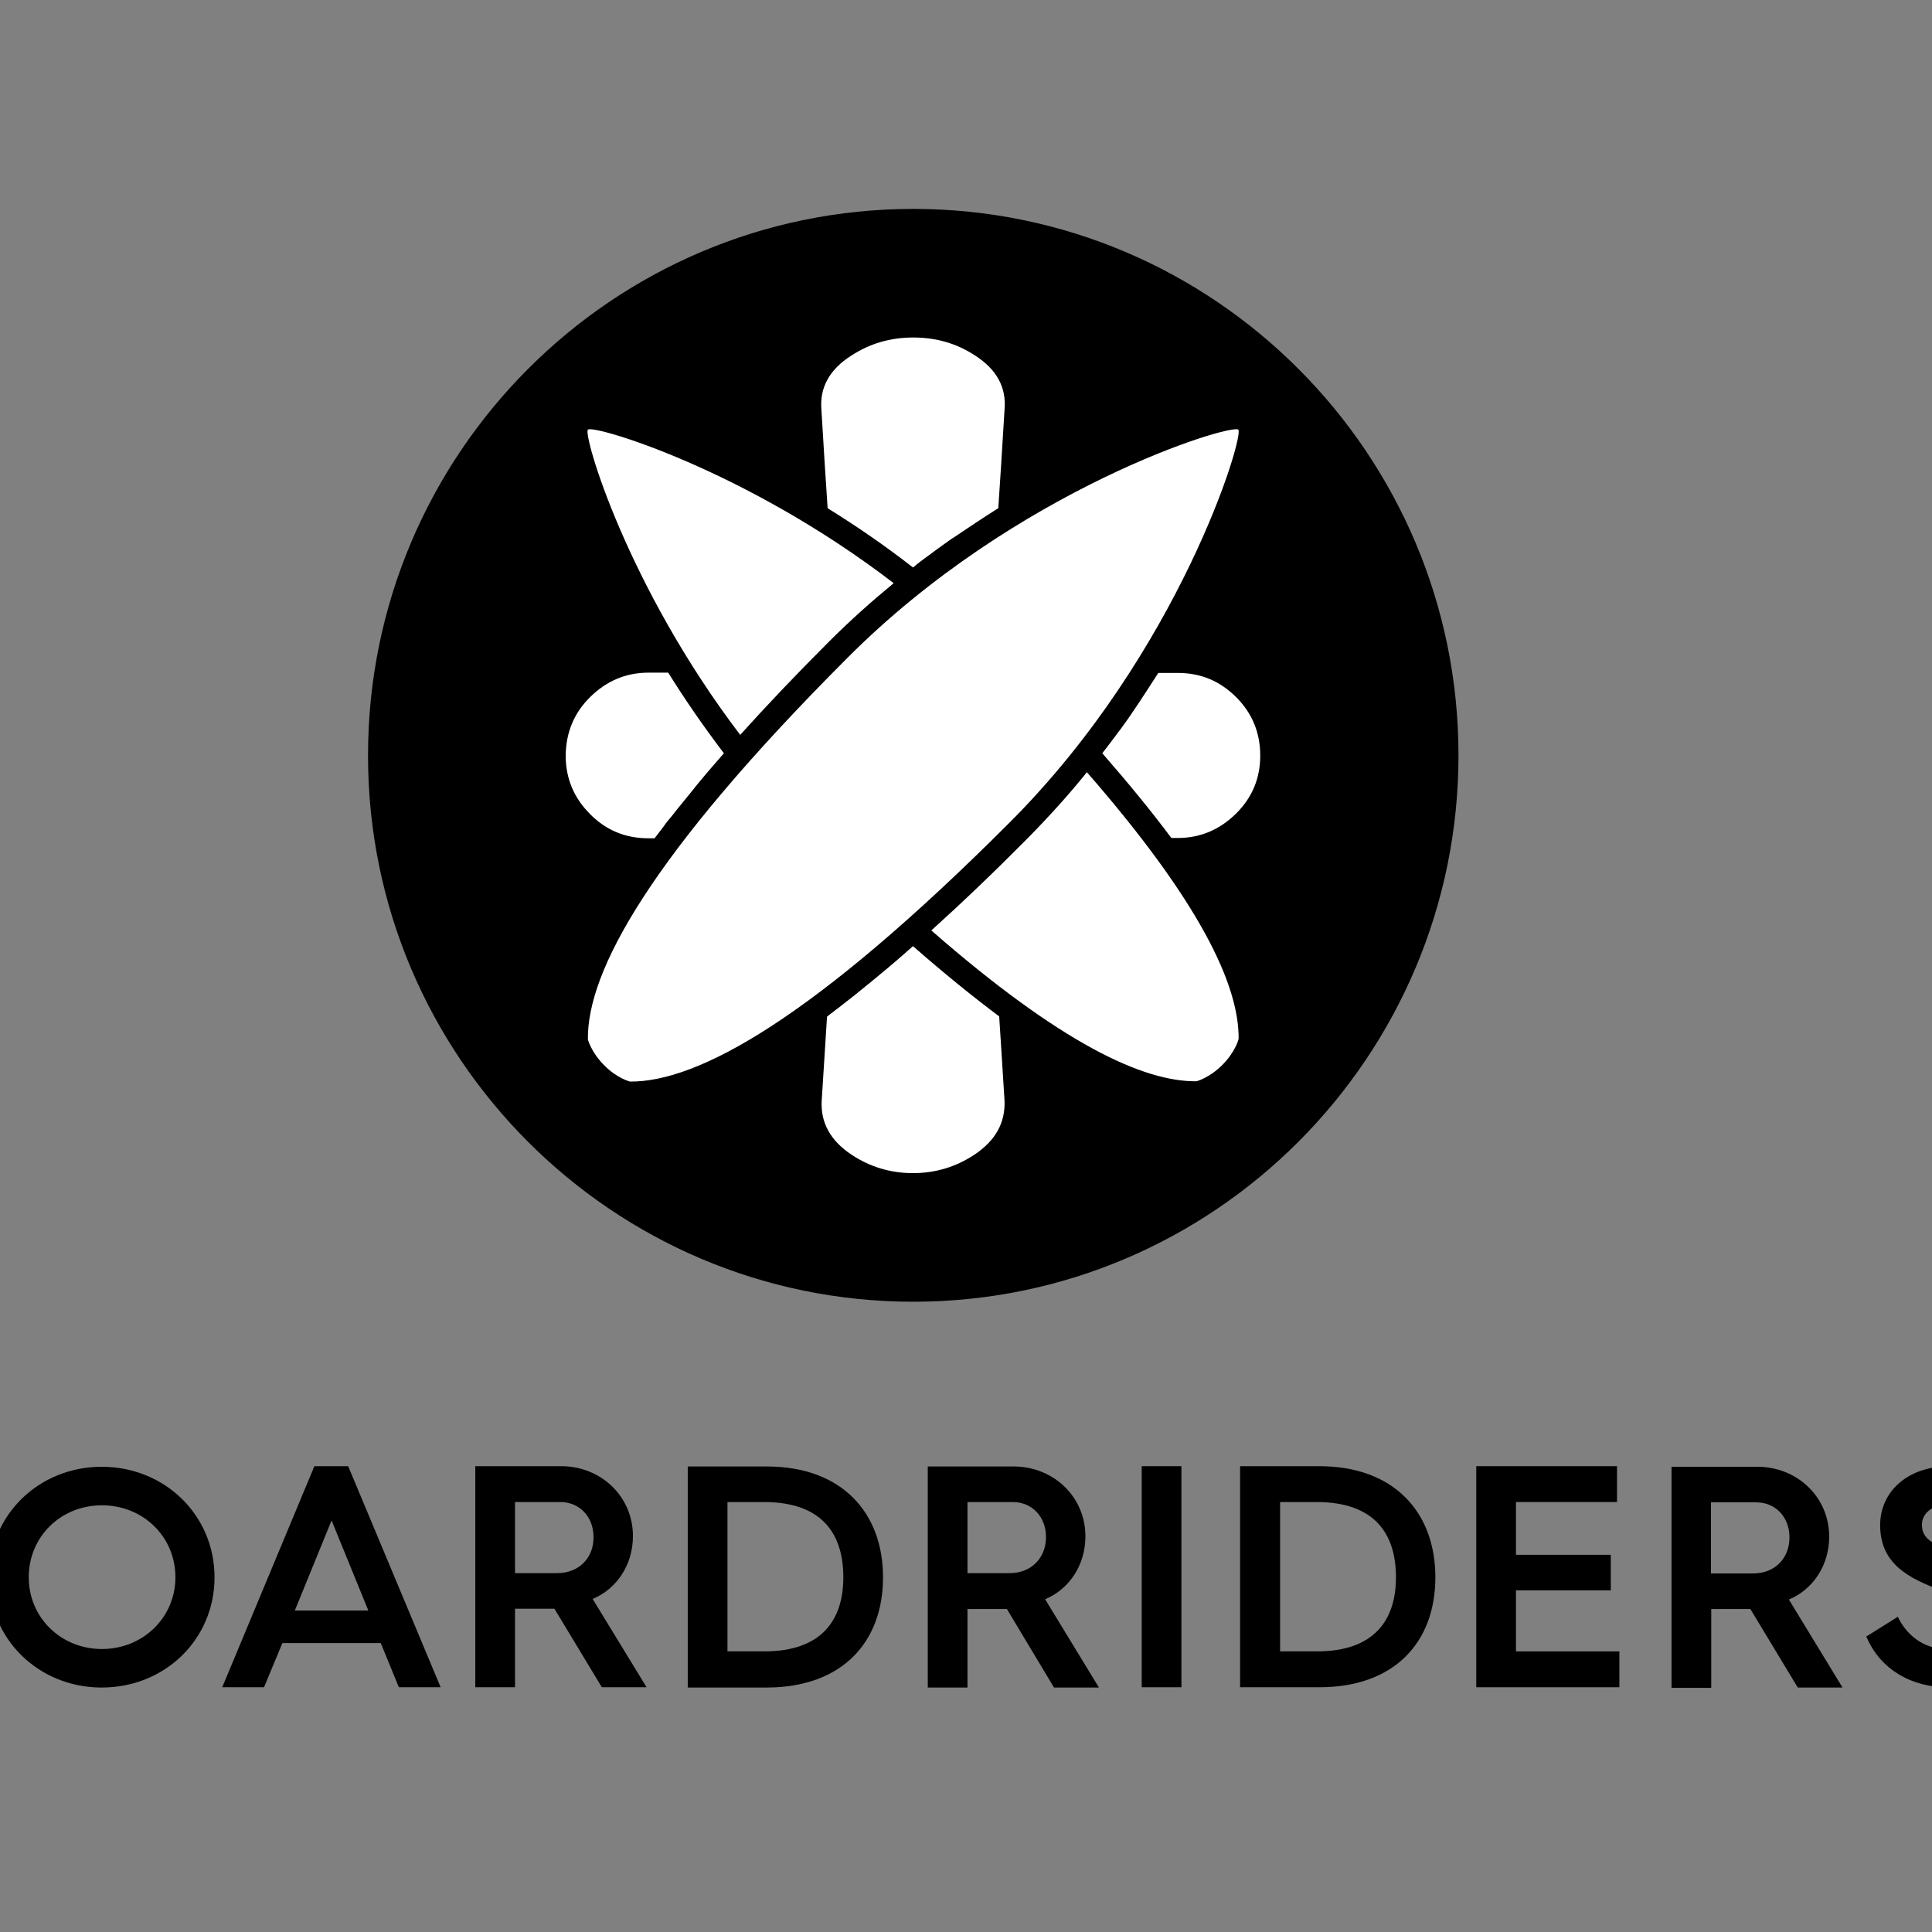<?xml version="1.0" encoding="utf-8"?>
<!-- Generator: Adobe Illustrator 19.2.1, SVG Export Plug-In . SVG Version: 6.00 Build 0)  -->
<svg version="1.1" id="layer" xmlns="http://www.w3.org/2000/svg" xmlns:xlink="http://www.w3.org/1999/xlink" x="0px" y="0px"
	 viewBox="0 0 652 652" style="enable-background:new 0 0 652 652;" xml:space="preserve">
<rect x="0" y="0" width="652" height="652" fill="#808080" stroke="none"/>
<style type="text/css">
	.st0{fill:#FFFFFF;}
</style>
<g>
	<g>
		<polygon points="694.4,570.5 696.1,570.5 696.1,562.8 698.6,562.8 698.6,561.4 691.9,561.4 691.9,562.8 694.4,562.8 		"/>
		<polygon points="702.1,564.3 705.2,569.2 708.3,564.3 708.3,570.5 709.9,570.5 709.9,561.4 708.5,561.4 705.2,566.5 701.9,561.4 
			700.5,561.4 700.5,570.5 702.1,570.5 		"/>
	</g>
</g>
<path class="st0" d="M461.3,249.1c0,94.5-70.9,171.2-158.5,171.2c-87.5,0-158.5-76.6-158.5-171.2c0-94.5,70.9-171.2,158.5-171.2
	C390.4,77.9,461.3,154.6,461.3,249.1"/>
<path d="M308.2,439.3c101.5,0,184-82.7,184-184.4c0-101.7-82.5-184.4-184-184.4c-101.5,0-184,82.7-184,184.4
	C124.1,356.6,206.7,439.3,308.2,439.3 M328.8,389.7c-6.2,4.1-13.1,6.2-20.7,6.2c-7.6,0-14.5-2.1-20.7-6.2
	c-7.1-4.7-10.5-10.8-10.1-18.2c0.7-11.4,1.3-20.4,1.8-28.4c0.4-0.3,0.8-0.6,1.1-0.9c0.6-0.4,1.1-0.8,1.7-1.3c0.7-0.5,1.4-1,2.1-1.6
	c2.9-2.2,5.9-4.6,8.9-7.1c0.1-0.1,0.3-0.2,0.4-0.3c1.1-0.9,2.3-1.9,3.5-2.9c0.1,0,0.1-0.1,0.1-0.1c3.7-3,7.4-6.2,11.2-9.6
	c10.3,9,20,16.9,29.1,23.7c0.5,8,1.1,16.9,1.8,28.4C339.3,378.9,336,384.9,328.8,389.7 M412.5,359.4c-4.4,4.4-8.7,5.5-8.7,5.5
	c-18,0.2-45.9-12.8-89.5-50.9c10.2-9.2,21-19.5,32.3-30.9c7.3-7.4,14.1-14.9,20.2-22.5c38.3,43.9,51.4,72,51.2,90
	C418,350.7,416.9,355,412.5,359.4 M417.1,274.6c-5.5,5.4-12,8.2-19.7,8.2h-2.1c-6.7-9-14.5-18.5-23.3-28.6c0.1-0.1,0.2-0.2,0.3-0.4
	c0.5-0.6,0.9-1.2,1.4-1.8c0.9-1.2,1.9-2.5,2.8-3.7c0.5-0.7,1-1.4,1.5-2c0.9-1.2,1.7-2.4,2.6-3.6l1.3-1.9c0.9-1.3,1.8-2.7,2.7-4
	c0.3-0.5,0.6-0.9,0.9-1.4c1.9-2.8,3.6-5.6,5.4-8.3h6.6c7.7,0,14.2,2.7,19.7,8.2c5.4,5.4,8.1,12,8.1,19.7
	C425.3,262.6,422.6,269.2,417.1,274.6 M417.9,145c2.1,2.1-19.8,75.1-77,132.4c-66.6,66.7-105.5,87.8-128.3,87.6c0,0-4.4-1.1-8.7-5.5
	c-4.4-4.4-5.5-8.7-5.5-8.7c-0.3-22.9,20.8-61.9,87.4-128.6C342.9,164.8,415.7,142.8,417.9,145 M287.3,120c6.3-4.1,13.2-6.1,20.9-6.1
	c7.7,0,14.7,2,20.9,6.1c7.3,4.7,10.6,10.8,9.9,18.3c-0.8,13.8-1.5,24-2.1,33.2c-4.9,3.1-9.9,6.4-14.9,9.8c-0.1,0.1-0.2,0.2-0.4,0.2
	c-1.4,1-2.8,2-4.2,3c-0.2,0.2-0.4,0.3-0.7,0.5c-1,0.8-2.1,1.5-3.1,2.3c-0.5,0.4-1,0.7-1.5,1.1c-1.1,0.8-2.2,1.6-3.2,2.5
	c-0.3,0.2-0.5,0.4-0.8,0.6c-9.6-7.5-19.3-14.1-28.8-20c-0.6-9.3-1.3-19.4-2.1-33.3C276.6,130.8,279.9,124.7,287.3,120 M198.4,145
	c1.8-1.8,53,13.3,103.2,51.8c-7.4,6.1-14.7,12.6-21.7,19.6c-11.1,11.1-21.1,21.6-30.1,31.6C211.6,197.8,196.7,146.8,198.4,145
	 M199.2,235.2c5.5-5.4,12-8.2,19.7-8.2h6.6c5.5,8.8,11.7,17.9,18.8,27.2c-3.4,3.9-6.7,7.7-9.7,11.4c-0.1,0.1-0.2,0.2-0.2,0.3
	c-2.6,3.2-5.2,6.3-7.6,9.4c-0.5,0.6-1,1.2-1.5,1.8c-0.5,0.6-1,1.3-1.4,1.9c-0.7,0.9-1.3,1.7-2,2.6c-0.3,0.4-0.6,0.8-1,1.3h-2.1
	c-7.7,0-14.3-2.7-19.7-8.2c-5.4-5.4-8.2-12-8.2-19.7C191,247.2,193.7,240.6,199.2,235.2"/>
<path d="M-13.7,547.3c0-9.3-5.1-16.7-15-18.5c6-2.2,9.5-7.8,9.5-15c0-11-9.2-19-20.9-19h-27v74.6h30.6
	C-23.3,569.4-13.7,560-13.7,547.3 M-53.7,506.9h11.9c5.6,0,9.5,3.9,9.5,8.8c0,5.3-3.9,9.2-9.6,9.2h-11.8V506.9z M-53.7,557.3v-21.2
	h14.9c7,0,11.8,4.5,11.8,10.5c0,6.1-4.9,10.7-11.7,10.7H-53.7z"/>
<path d="M95.3,554.5h33.2l6.1,14.9h14.1l-31.2-74.6h-11.4L75,569.4h14.1L95.3,554.5z M111.9,513.1l12.4,30.4H99.5L111.9,513.1z"/>
<path d="M200,539.6c8-3.3,13.6-11.4,13.6-21.2c0-13.5-10.9-23.6-24.2-23.6h-29v74.6h13.4v-26.5h13.1h0.2l16,26.5h15.1L200,539.6z
	 M188,530.9h-14.2v-24h15.3c6.4,0,11.2,4.9,11.2,11.8C200.4,525.8,195.3,530.9,188,530.9"/>
<path d="M298,532.3c0-21.8-13.9-37.4-39.2-37.4h-26.7v74.6h26.8C284.2,569.4,298,554.2,298,532.3 M245.5,557.3v-50.4h12.3
	c19.7,0,26.8,10.8,26.8,25.4c0,14.2-7.1,25-26.7,25H245.5z"/>
<path d="M370.8,569.4l-18.1-29.7c8-3.3,13.6-11.4,13.6-21.2c0-13.5-10.9-23.6-24.2-23.6h-29v74.6h13.4v-26.5h13.1h0.2l15.9,26.5
	H370.8z M340.7,530.9h-14.2v-24h15.3c6.4,0,11.2,4.9,11.2,11.8C353,525.8,348,530.9,340.7,530.9"/>
<rect x="385.3" y="494.8" width="13.4" height="74.6"/>
<path d="M445.2,494.8h-26.7v74.6h26.8c25.3,0,39.1-15.2,39.1-37.1C484.4,510.4,470.5,494.8,445.2,494.8 M444.4,557.3h-12.4v-50.4
	h12.3c19.7,0,26.8,10.8,26.8,25.4C471.1,546.5,464,557.3,444.4,557.3"/>
<polygon points="546.5,557.3 511.6,557.3 511.6,536.7 543.6,536.7 543.6,524.7 511.6,524.7 511.6,506.9 545.7,506.9 545.7,494.8 
	498.2,494.8 498.2,569.4 546.5,569.4 "/>
<path d="M577.4,543h13.1h0.2l16,26.5h15.1l-18.1-29.7c8-3.3,13.6-11.4,13.6-21.2c0-13.5-10.9-23.6-24.2-23.6h-29v74.6h13.4V543z
	 M577.4,507h15.3c6.4,0,11.2,4.9,11.2,11.8c0,7.2-5,12.2-12.3,12.2h-14.2V507z"/>
<path d="M658,556.7c-7.6,0-13.7-3.7-17.2-10.4l-0.3-0.7l-10.7,6.7l0.3,0.6c4.7,10.5,14.9,16.6,27.9,16.6c15.7,0,25.5-8.3,25.5-21.6
	c0-12-7.4-17.4-19.3-22.2c-1.5-0.6-3-1.2-4.3-1.7c-7.6-3-11.3-4.5-11.3-9.5c0-3.9,3.8-6.8,8.9-6.8c5.5,0,9.4,1.9,12,6l0.4,0.6
	l10.2-7l-0.4-0.6c-5-7.7-12.7-11.8-22.5-11.8c-13.1,0-22.7,8.3-22.7,19.8c0,13.2,9.8,18,20.8,22.1c8.7,3.3,14,5.5,14,11.4
	C669.2,549.6,668.7,556.7,658,556.7"/>
<path d="M34.3,569.5c21.4,0,38.1-16.3,38.1-37.2c0-20.9-16.7-37.3-38.1-37.3c-21.3,0-38,16.4-38,37.3
	C-3.7,553.1,13,569.5,34.3,569.5 M34.4,508c13.9,0,24.8,10.6,24.8,24.3c0,13.5-10.9,24.2-24.8,24.2c-13.8,0-24.7-10.6-24.7-24.2
	C9.7,518.6,20.5,508,34.4,508"/>
</svg>
